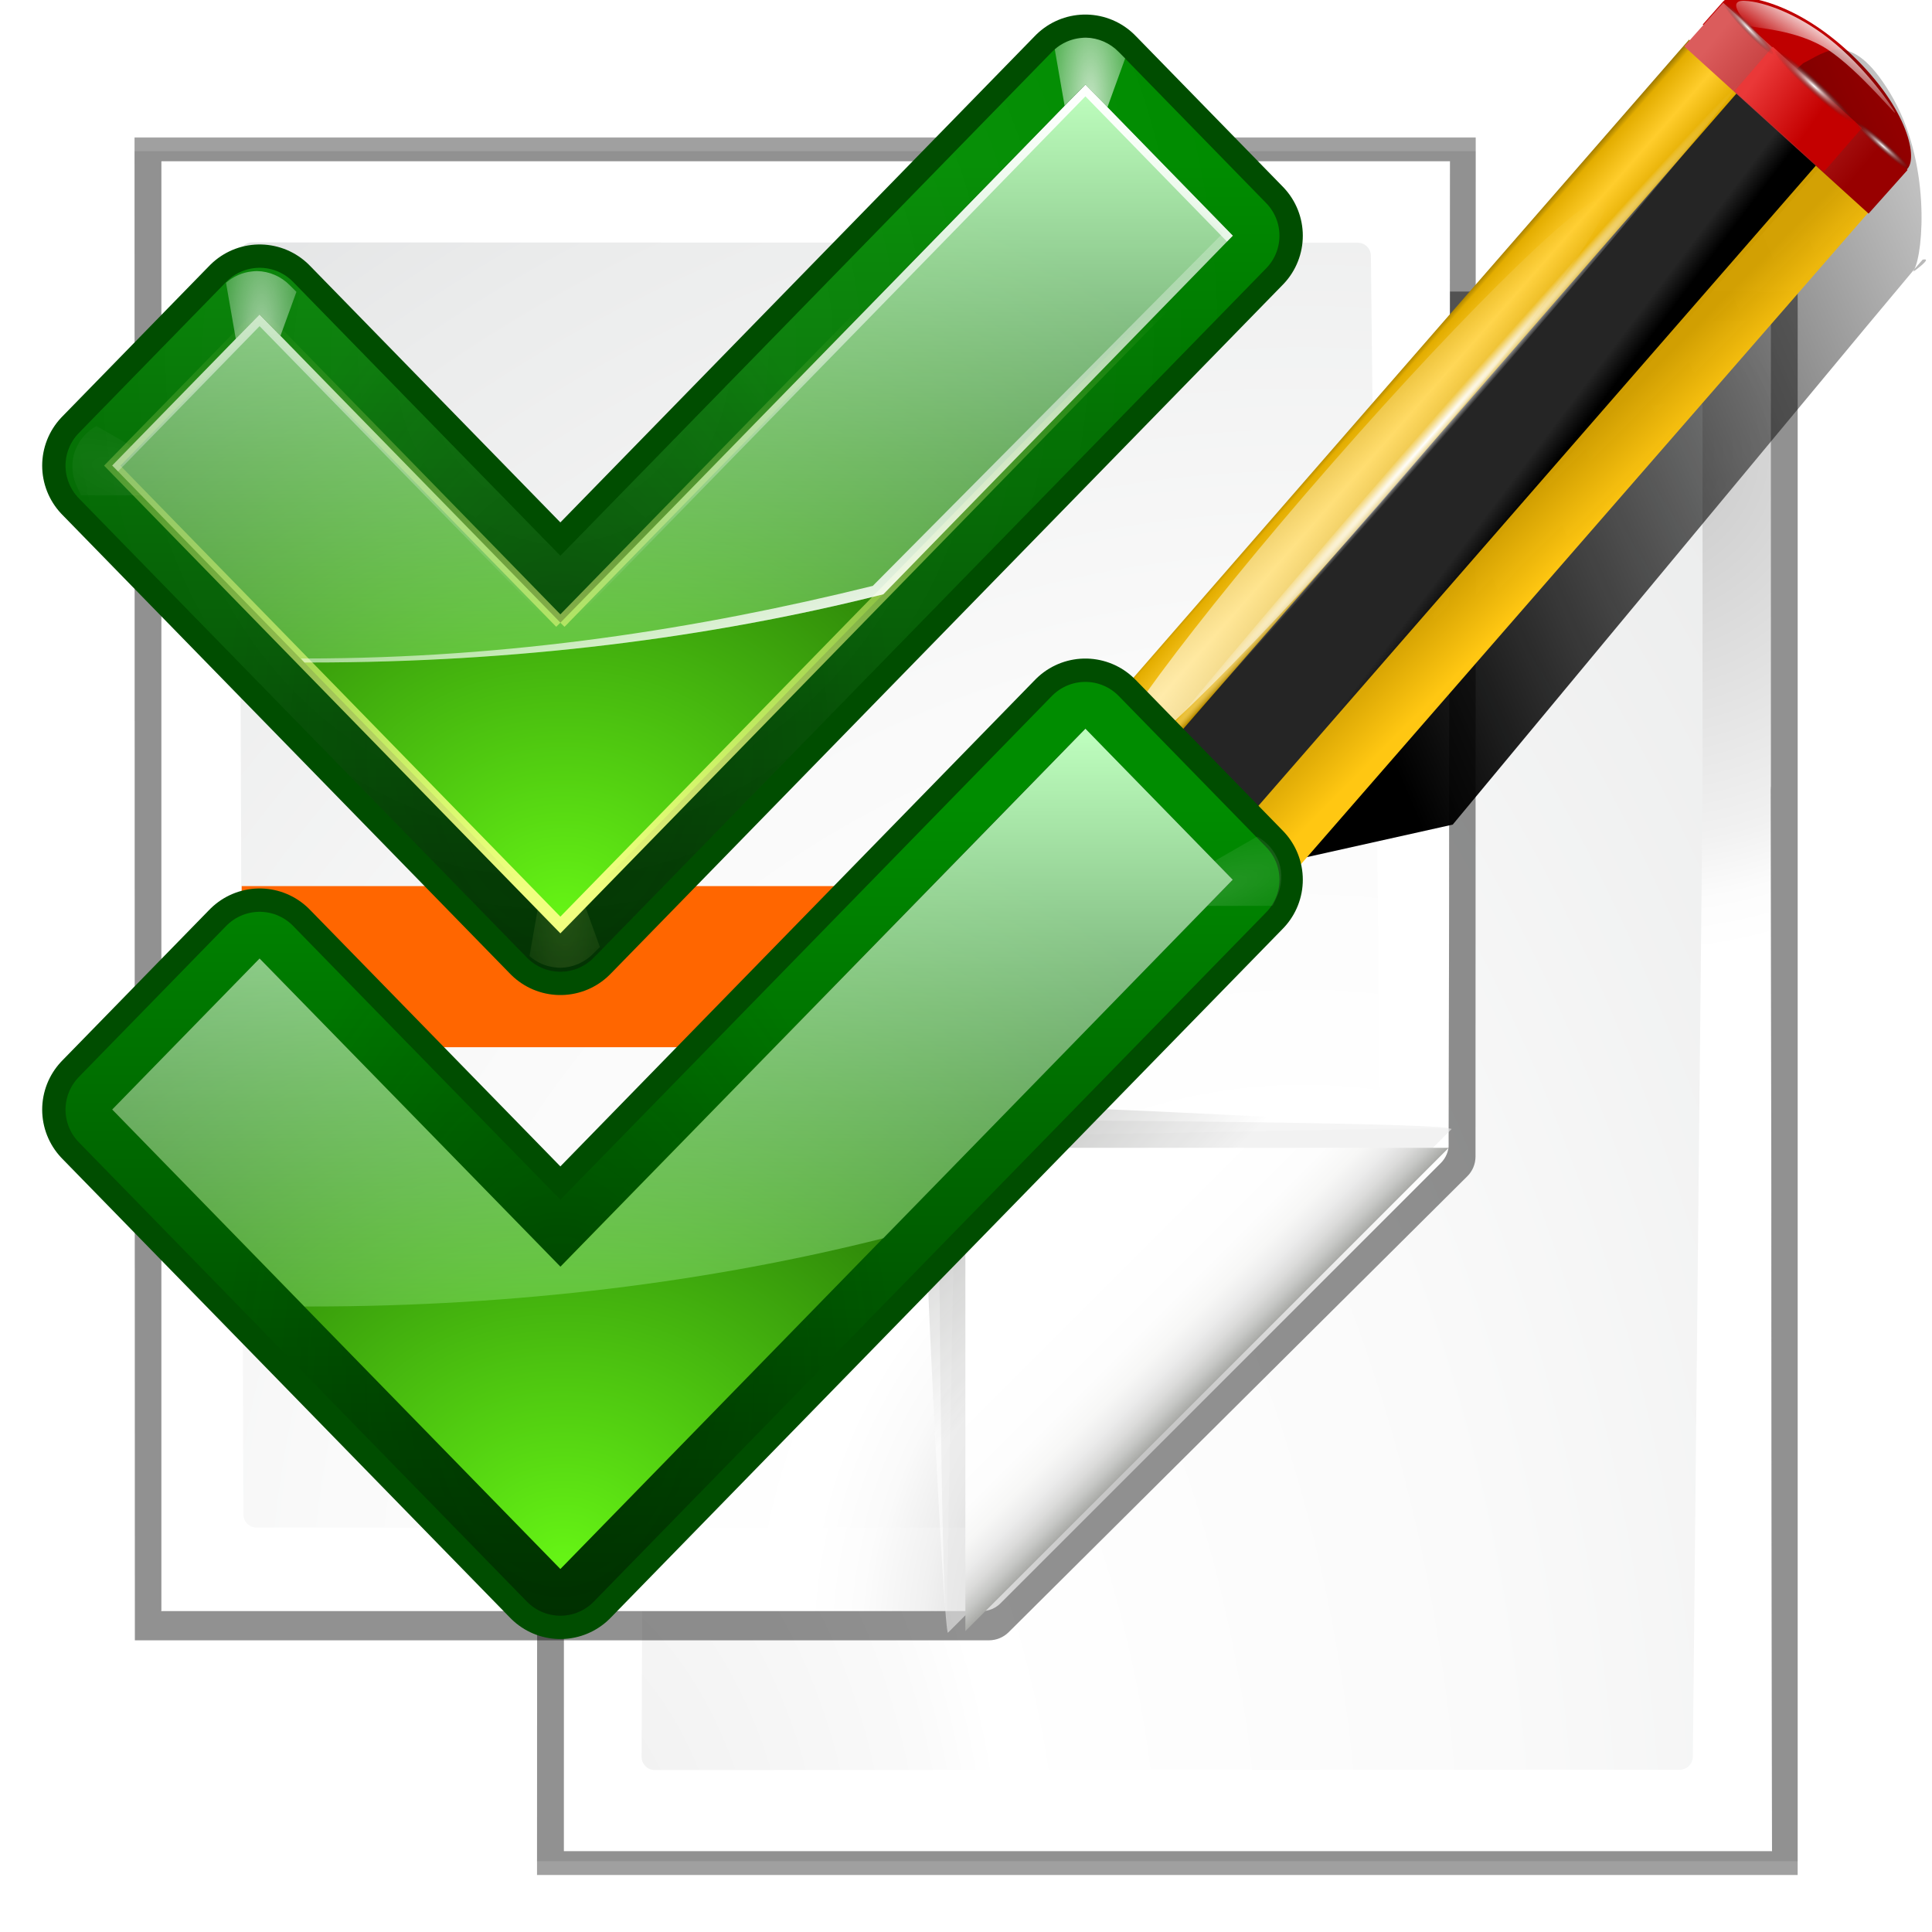 <svg enable-background="new 0 0 128 128" height="24" viewBox="0 0 24 24" width="24" xmlns="http://www.w3.org/2000/svg" xmlns:xlink="http://www.w3.org/1999/xlink"><linearGradient id="a" gradientUnits="userSpaceOnUse" x1="89.091" x2="89.091" xlink:href="#s" y1="107.897" y2="34.849"/><radialGradient id="b" cx="53.633" cy="51.92" gradientTransform="matrix(1.096 .088 -.1 1.25 1.06 -18.687)" gradientUnits="userSpaceOnUse" r="52" xlink:href="#t"/><radialGradient id="c" cx="99.766" cy="29.375" gradientTransform="matrix(1.965 0 -0 5.975 -167.241 -126.148)" gradientUnits="userSpaceOnUse" r="3.016" xlink:href="#v"/><radialGradient id="d" cx="99.766" cy="29.375" gradientTransform="matrix(1.965 0 -0 5.975 -96.241 -146.148)" gradientUnits="userSpaceOnUse" r="3.016" xlink:href="#t"/><radialGradient id="e" cx="99.766" cy="29.375" gradientTransform="matrix(1.965 0 -0 5.975 -167.241 -126.148)" gradientUnits="userSpaceOnUse" r="3.016" xlink:href="#t"/><radialGradient id="f" cx="52.792" cy="95.459" fx="53.16" fy="87.081" gradientTransform="matrix(.565 0 -0 .918 24.424 .144)" gradientUnits="userSpaceOnUse" r="52" xlink:href="#y"/><radialGradient id="g" cx="54.538" cy="77.542" fy="99.884" gradientTransform="matrix(1.312 0 -0 .984 -16.906 1.314)" gradientUnits="userSpaceOnUse" r="48" xlink:href="#z"/><linearGradient id="h" gradientUnits="userSpaceOnUse" x1="83.325" x2="83.325" xlink:href="#A" y1="28.062" y2="93.995"/><linearGradient id="i" gradientUnits="userSpaceOnUse" x1="71.604" x2="71.604" xlink:href="#v" y1="96.884" y2="47.379"/><linearGradient id="j" gradientUnits="userSpaceOnUse" x1="87.533" x2="77.138" xlink:href="#t" y1="74.839" y2="46.277"/><linearGradient id="k" gradientUnits="userSpaceOnUse" x1="83.325" x2="83.325" xlink:href="#t" y1="28.062" y2="73.838"/><radialGradient id="l" cx="94.957" cy="112.935" gradientUnits="userSpaceOnUse" r="135.188"><stop offset="0" stop-color="#c6c6c6"/><stop offset=".21" stop-color="#f1f1f1"/><stop offset=".243" stop-color="#fcfcfc"/><stop offset=".272" stop-color="#fff"/></radialGradient><radialGradient id="m" cx="162.266" cy="223.341" gradientTransform="matrix(-0 -1.384 1.001 -0 -211.826 230.325)" gradientUnits="userSpaceOnUse" r="139.559"><stop offset="0" stop-color="#ececec"/><stop offset=".236" stop-color="#fafafa"/><stop offset=".272" stop-color="#fff"/><stop offset=".531" stop-color="#fafafa"/><stop offset=".845" stop-color="#ebecec"/><stop offset="1" stop-color="#e1e2e3"/></radialGradient><radialGradient id="n" cx="94.957" cy="112.935" gradientUnits="userSpaceOnUse" r="135.188"><stop offset="0" stop-color="#3e3e3e"/><stop offset=".015" stop-color="#505050"/><stop offset=".056" stop-color="#7e7e7e"/><stop offset=".136" stop-color="#c6c6c6"/><stop offset=".21" stop-color="#f1f1f1"/><stop offset=".243" stop-color="#fcfcfc"/><stop offset=".272" stop-color="#fff"/></radialGradient><linearGradient id="o" gradientUnits="userSpaceOnUse" x1="88.592" x2="71.262" y1="96.593" y2="79.263"><stop offset="0" stop-color="#fff"/><stop offset="1" stop-color="#555753"/></linearGradient><linearGradient id="p" gradientUnits="userSpaceOnUse" x1="85.22" x2="61.336" y1="93.22" y2="69.336"><stop offset="0"/><stop offset="1" stop-color="#393b38"/></linearGradient><linearGradient id="q" gradientUnits="userSpaceOnUse" x1="96" x2="88" y1="104" y2="96"><stop offset="0" stop-color="#888a85"/><stop offset=".007" stop-color="#8c8e89"/><stop offset=".067" stop-color="#abaca9"/><stop offset=".135" stop-color="#c5c6c4"/><stop offset=".211" stop-color="#dbdbda"/><stop offset=".301" stop-color="#ebebeb"/><stop offset=".412" stop-color="#f7f7f6"/><stop offset=".568" stop-color="#fdfdfd"/><stop offset="1" stop-color="#fff"/></linearGradient><filter id="r"><feGaussianBlur stdDeviation=".461"/></filter><linearGradient id="s" gradientUnits="userSpaceOnUse" x1="89.091" x2="89.091" y1="107.897" y2="34.849"><stop offset="0" stop-color="#003100"/><stop offset="1" stop-color="#008c00"/></linearGradient><linearGradient id="t"><stop offset="0" stop-color="#fff"/><stop offset="1" stop-color="#fff" stop-opacity="0"/></linearGradient><filter id="u"><feBlend in2="BackgroundImage" mode="lighten"/></filter><linearGradient id="v"><stop offset="0" stop-color="#f0ff80"/><stop offset="1" stop-color="#f0ff80" stop-opacity="0"/></linearGradient><filter id="w" height="1.206" width="1.365" x="-.182" y="-.103"><feGaussianBlur stdDeviation=".458"/></filter><filter id="x" height="1.37" width="1.208" x="-.104" y="-.185"><feGaussianBlur stdDeviation=".458"/></filter><radialGradient id="y" cx="52.792" cy="95.459" fx="53.16" fy="87.081" gradientTransform="matrix(.565 0 -0 .918 24.424 .144)" gradientUnits="userSpaceOnUse" r="52"><stop offset="0" stop-color="#001400"/><stop offset="1" stop-color="#001400" stop-opacity="0"/></radialGradient><radialGradient id="z" cx="54.538" cy="77.542" fy="99.884" gradientTransform="matrix(1.312 0 -0 .984 -16.906 1.314)" gradientUnits="userSpaceOnUse" r="48"><stop offset="0" stop-color="#66f515"/><stop offset="1" stop-color="#002e00"/></radialGradient><linearGradient id="A" gradientUnits="userSpaceOnUse" x1="83.325" x2="83.325" y1="28.062" y2="93.995"><stop offset="0" stop-color="#bfffbf"/><stop offset="1" stop-color="#bfffbf" stop-opacity="0"/></linearGradient><filter id="B"><feGaussianBlur stdDeviation=".425"/></filter><linearGradient id="C"><stop offset="0" stop-color="#fff"/><stop offset="1" stop-color="#252525" stop-opacity="0"/></linearGradient><radialGradient id="D" cx="102" cy="112.305" gradientTransform="matrix(.948 0 0 .951 -2.529 5.274)" gradientUnits="userSpaceOnUse" r="139.559"><stop offset="0" stop-color="#535557"/><stop offset=".114" stop-color="#898a8c"/><stop offset=".203" stop-color="#ececec"/><stop offset=".236" stop-color="#fafafa"/><stop offset=".272" stop-color="#fff"/><stop offset=".531" stop-color="#fafafa"/><stop offset=".845" stop-color="#ebecec"/><stop offset="1" stop-color="#e1e2e3"/></radialGradient><filter id="E"><feGaussianBlur stdDeviation="1.039"/></filter><filter id="F"><feGaussianBlur stdDeviation=".501"/></filter><filter id="G"><feGaussianBlur stdDeviation=".408"/></filter><filter id="H"><feGaussianBlur stdDeviation=".49"/></filter><filter id="I"><feGaussianBlur stdDeviation=".906"/></filter><linearGradient id="J" gradientTransform="matrix(1.376 0 0 1.857 -21.764 -96.766)" gradientUnits="userSpaceOnUse" x1="59.926" x2="100.407" y1="101.129" y2="77.702"><stop offset="0"/><stop offset="1" stop-opacity="0"/></linearGradient><linearGradient id="K" gradientTransform="matrix(1.288 1.174 -.547 .621 81.686 27.894)" gradientUnits="userSpaceOnUse" x1="11.326" x2="14.494" y1="57.384" y2="57.384"><stop offset="0" stop-color="#9a7600"/><stop offset=".093" stop-color="#e3ad00"/><stop offset=".504" stop-color="#ffcd2c"/><stop offset=".916" stop-color="#e3ad00"/><stop offset="1" stop-color="#b98d00"/></linearGradient><linearGradient id="L" gradientUnits="userSpaceOnUse" x1="-12.818" x2="82.173" y1="7.462" y2="7.462"><stop offset="0" stop-color="#fff" stop-opacity=".683"/><stop offset="1" stop-color="#fff" stop-opacity="0"/></linearGradient><linearGradient id="M" gradientTransform="matrix(.618 0 0 .623 24.108 47.994)" gradientUnits="userSpaceOnUse" x1="33.342" x2="24.451" y1="117.839" y2="107.355"><stop offset="0"/><stop offset="1" stop-color="#515151"/></linearGradient><linearGradient id="N" gradientTransform="matrix(1.673 1.519 -1.501 1.693 18.676 -24.466)" gradientUnits="userSpaceOnUse" x1="48.499" x2="48.733" xlink:href="#t" y1=".812" y2="2.366"/><filter id="O"><feGaussianBlur stdDeviation=".672"/></filter><radialGradient id="P" cx="42.618" cy="120.642" gradientTransform="matrix(1.909 1.839 -8.622 7.577 1009.852 -881.361)" gradientUnits="userSpaceOnUse" r="3.407"><stop offset="0" stop-color="#b4942a"/><stop offset="1" stop-color="#e4dcc9"/></radialGradient><linearGradient id="Q" gradientTransform="matrix(.999 0 0 1 .14 .005)" gradientUnits="userSpaceOnUse" x1="75.848" x2="81.453" y1="72.804" y2="77.047"><stop offset="0" stop-color="#252525"/><stop offset=".5" stop-color="#252525"/><stop offset=".75" stop-color="#252525"/><stop offset="1"/></linearGradient><linearGradient id="R" gradientTransform="matrix(.999 0 0 1 .14 .005)" gradientUnits="userSpaceOnUse" x1="76.709" x2="80.58" y1="83.326" y2="87.155"><stop offset="0" stop-color="#d4a100" stop-opacity=".976"/><stop offset="1" stop-color="#ffc712"/></linearGradient><linearGradient id="S" gradientTransform="matrix(.999 0 0 .999 .108 -.09)" gradientUnits="userSpaceOnUse" x1="114.928" x2="100.656" y1="-22.56" y2="-22.053"><stop offset="0" stop-color="#980000"/><stop offset="1" stop-color="#db5c5c"/></linearGradient><filter id="T"><feGaussianBlur stdDeviation=".315"/></filter><radialGradient id="U" cx="34.678" cy="7.462" gradientTransform="matrix(-1.51 .003 -0 -.009 87.052 7.439)" gradientUnits="userSpaceOnUse" r="47.595" xlink:href="#t"/><linearGradient id="V" gradientTransform="matrix(.997 0 0 1 .281 .011)" gradientUnits="userSpaceOnUse" x1="92.226" x2="96.58" y1="54.119" y2="57.151"><stop offset="0" stop-color="#ea3838"/><stop offset="1" stop-color="#c40000"/></linearGradient><radialGradient id="W" cx="49.012" cy="2.674" gradientTransform="matrix(2.26 0 0 .275 -2.259 -25.415)" gradientUnits="userSpaceOnUse" r="1.725" xlink:href="#C"/><radialGradient id="X" cx="49.012" cy="2.674" gradientTransform="matrix(1.551 0 0 .187 21.622 -31.864)" gradientUnits="userSpaceOnUse" r="1.725" xlink:href="#C"/><radialGradient id="Y" cx="49.012" cy="2.674" gradientTransform="matrix(1.55 0 0 .188 -193.24 -23.536)" gradientUnits="userSpaceOnUse" r="1.725" xlink:href="#C"/><g transform="matrix(.172 0 0 -.172 4 25)"><path d="m28.766 8.969.041 114.025h90.193v-34.828-79.197z" filter="url(#E)" opacity=".553" transform="matrix(1.009 0 0 1.003 -13.495 .93)"/><path d="m28.766 9 .041 113.993h90.193v-34.828-79.165z" filter="url(#E)" opacity=".307" transform="matrix(1.009 0 0 1.003 -13.495 .93)"/><path d="m28.766 9.966.041 113.028h90.193v-34.828-78.2z" filter="url(#E)" opacity=".307" transform="matrix(1.009 0 0 1.003 -13.495 .93)"/><path d="m30.672 10.673.014 110.19 52.91-0c.53 0 1.039-.211 1.414-.586l31.484-31.766c.375-.375.586-.884.586-1.414l.081-76.424z" filter="url(#F)" opacity=".896" transform="matrix(1.009 0 0 1.003 -13.495 .93)"/><path d="m17.454 11.638.014 110.551h87.175v-33.737l.082-76.814z" fill="url(#l)"/><path d="m24.032 17.512c-.522 0-.948.427-.948.951l.322 96.737c0 .525.426.951.948.951h75.352v-28.173l-.7-69.494c0-.524-.425-.951-.948-.951z" fill="url(#m)"/></g><g transform="matrix(.172 0 0 .172 -.002 .999)"><path d="m23.016 3.175.025 108.22h61.131c.53 0 1.039-.211 1.414-.586l32.828-32.828c.375-.375.586-.884.586-1.414l.015-73.392z" filter="url(#E)" opacity=".553" transform="matrix(1.009 0 0 1.003 -13.495 .93)"/><path d="m23.016 3.206.025 108.189h61.131c.53 0 1.039-.211 1.414-.586l32.828-32.828c.375-.375.586-.884.586-1.414l.015-73.361z" filter="url(#E)" opacity=".307" transform="matrix(1.009 0 0 1.003 -13.495 .93)"/><path d="m24.921 4.88-.001 104.385 58.676-0c.53 0 1.039-.211 1.414-.586l31.484-31.766c.375-.375.586-.884.586-1.414l.097-70.619z" filter="url(#F)" opacity=".896" transform="matrix(1.009 0 0 1.003 -13.495 .93)"/><path d="m23.016 4.172.025 107.223h61.131c.53 0 1.039-.211 1.414-.586l32.828-32.828c.375-.375.586-.884.586-1.414l.015-72.395z" filter="url(#E)" opacity=".307" transform="matrix(1.009 0 0 1.003 -13.495 .93)"/><path d="m11.652 5.825-.001 104.727h59.256c.513 0 1.006-.204 1.37-.568l31.8-31.8c.363-.363.568-.856.568-1.37l.098-70.99z" fill="url(#n)"/><path d="m18.23 11.7c-.522 0-.948.427-.948.951l.306 90.914c0 .525.426.951.948.951h52.099c.249 0 .494-.101.67-.279l28.123-27.222c.177-.178.278-.422.278-.672l-.684-63.67c0-.524-.425-.951-.948-.951z" fill="url(#D)"/><path d="m17.469 58.189h58.181v11.636h-58.181z" fill="#f60"/><g transform="matrix(1.108 0 0 1.108 -18.598 -20.199)"><path d="m111.414 86.586c.25-.25-26.379-1.586-31.414-1.586-1.654 0-3 1.346-3 3 0 5.035 1.336 31.664 1.586 31.414z" fill="url(#o)" filter="url(#G)" opacity=".751"/><path d="m111.414 86.586c.375-.375-21.97-.586-31.414-.586-1.103 0-2 .897-2 2 0 9.444.211 31.789.586 31.414z" filter="url(#I)" opacity=".2"/><path d="m111.414 86.586c.239-.239-21.607.414-31.414.414-.553 0-1 .447-1 1 0 9.807-.653 31.653-.414 31.414z" fill="url(#p)" filter="url(#H)" opacity=".1"/><path d="m79.722 119.311 31.506-31.506h-31.506z" fill="url(#q)"/></g></g><g transform="matrix(.171 0 0 .171 6.007 -8.242)"><g fill-rule="evenodd"><path d="m90.068 48.288c.614-.692 4.649-.363 8.944 3.536 4.338 3.938 5.21 7.748 4.441 8.615-.5.564-1.001 1.129-1.501 1.693-4.462-4.051-8.924-8.101-13.386-12.152.5-.564 1.001-1.129 1.501-1.693z" fill="#bf0000"/><path d="m36.001 124 20.247-9.427.094-.108-13.269-12.284-.128.146z" fill="#b3925d"/><path d="m98.535 51.799c-1.026-.045-1.882.615-2.666.987-4.175 3.699-21.569 21.653-22 22.169l-17.273 20.66-.107.116-9.682 17.633 23.599-5.262 29.942-36.049 3.59-4.294c.647-1.2 1.239-7.813-1.742-12.767-1.453-2.415-2.635-3.147-3.661-3.192zm5.402 15.959c-.027.049-.045.144-.071.174-.013.015 1.492-1.049.675-.87z" fill="url(#J)" filter="url(#O)"/><path d="m37.004 123.016 18.885-8.78.094-.108-12.552-11.609-.128.146z" fill="url(#P)"/></g><path d="m49.164 108.945c1.649 1.501 2.755 1.511 3.345 2.047.095.087.175.189.244.292l44.64-51.266-6.481-5.899-44.725 51.363c.215.056.416.135.602.304.539.49.718 1.651 2.374 3.159z" fill="url(#Q)"/><path d="m54.22 109.12-1.75 2.002c.539.531.432 1.466 1.422 2.367 1.067.972 1.63.458 2.322 1.084l1.771-2.026z" opacity=".353"/><path d="m97.156 59.802-44.606 51.228c.542.534.517 1.377 1.513 2.284 1.073.977 1.555.556 2.25 1.185l44.627-51.252z" fill="url(#R)"/><path d="m47.641 104.814-.898 1.027-.035.038c.448.42.396 1.39 1.878 2.861l.082.075.586.534.082.075c1.616 1.35 2.547 1.167 3.136 1.704l.948-1.096z" fill="#252525" opacity=".386"/><path d="m43.885 101.375-.941.955c.021.019-.053.105-.032.124.423.385.413 1.368 1.19 2.202l.072.066.319.29.041.037c.926.722 1.702.464 2.175.829l.941-1.076z" fill="#131313" opacity=".353"/><path d="m44.502 104.675c1.032.929 1.738.611 2.288 1.111l44.606-51.228-3.824-3.481-44.627 51.252c.021.019.042.038.063.057.43.391.455 1.353 1.495 2.289z" fill="url(#K)"/><path d="m99.381-24.645h18.073v4.252h-18.073z" fill="url(#S)" transform="matrix(.741 .672 -.666 .746 0 0)"/><path d="m82.173 7.462c0 .537-21.264.971-47.495.971-26.231 0-47.495-.435-47.495-.971s21.264-.971 47.495-.971c26.231 0 47.495.435 47.495.971z" fill="url(#L)" filter="url(#T)" transform="matrix(.385 -.44 -1.735 -1.576 62.874 110.464)"/><path d="m106.561 7.462c0.0.232-31.84.421-71.319.423-39.478.002-71.819-.184-72.439-.416-.62-.232 30.712-.424 70.181-.43 39.469-.005 72.301.177 73.542.41" fill="url(#U)" transform="matrix(.318 -.367 -1.258 -1.145 66.926 101.479)"/><path d="m44.721 119.983c-1.895-.778-4.469-3.936-5.788-5.078l-2.933 9.09z" fill="url(#M)" fill-rule="evenodd"/><path d="m97.676 50.958c2.773 2.158 4.755 5.137 4.864 5.423.109.286-2.587-3.046-4.878-4.572-2.274-1.514-5.451-1.552-5.686-1.737-.235-.184-1.823-1.877-.382-1.815 1.507.065 3.94 1.036 6.082 2.701z" fill="url(#N)" fill-rule="evenodd"/><path d="m93.653 51.593-2.774 3.218 6.482 5.874 2.774-3.187z" fill="url(#V)"/><path d="m104.609-25.365h7.795v1.708h-7.795z" fill="url(#W)" transform="matrix(.74 .672 -.663 .748 0 0)"/><path d="m94.947-31.83h5.348v1.162h-5.348z" fill="url(#X)" transform="matrix(.694 .72 -.769 .639 0 0)"/><path d="m-119.967-23.501h5.345v1.165h-5.345z" fill="url(#Y)" transform="matrix(-.751 -.66 -.589 .808 0 0)"/></g><g transform="matrix(.145 0 0 .145 -.926 -3.017)"><g fill="none" stroke-linecap="round" stroke-linejoin="round"><path d="m54.394 74.154c-8.148-8.35-25.763-26.404-25.763-26.404l-12.631 12.948 38.394 39.355 57.606-59.053-12.633-12.947s-35.262 36.147-44.973 46.101z" filter="url(#r)" stroke="#004d00" stroke-width="12"/><g stroke-width="8"><path d="m54.394 74.154c-8.148-8.35-25.763-26.404-25.763-26.404l-12.631 12.948 38.394 39.355 57.606-59.053-12.633-12.947s-35.262 36.147-44.973 46.101z" stroke="url(#s)"/><path d="m54.394 74.154c-8.148-8.35-25.763-26.404-25.763-26.404l-12.631 12.948 38.394 39.355 57.606-59.053-12.633-12.947s-35.262 36.147-44.973 46.101z" filter="url(#u)" opacity=".286" stroke="url(#b)"/></g></g><path d="m28.406 44.031c-.15-.002-.287.017-.438.031-.827.082-1.595.427-2.219.969l1.688 9.688c.111-.114.85-.848.938-.938l.375.375 3.031-8.344-.562-.562c-.741-.76-1.763-1.202-2.812-1.219z" fill="url(#c)" filter="url(#w)" opacity=".41" transform="matrix(1 0 0 -1 26 147.75)"/><path d="m99.406 24.031c-.15-.002-.287.017-.438.031-.827.082-1.595.427-2.219.969l1.688 9.688c.111-.114.85-.848.938-.938l.375.375 3.031-8.344-.562-.562c-.741-.76-1.763-1.202-2.812-1.219z" fill="url(#d)" filter="url(#x)" opacity=".238" transform="matrix(-.342 .94 .94 .342 24.21 -42.203)"/><path d="m28.406 44.031c-.15-.002-.287.017-.438.031-.827.082-1.595.427-2.219.969l1.688 9.688c.111-.114.85-.848.938-.938l.375.375 3.031-8.344-.562-.562c-.741-.76-1.763-1.202-2.812-1.219z" fill="url(#e)" filter="url(#w)" opacity=".776"/><path d="m99.406 24.031c-.15-.002-.287.017-.438.031-.827.082-1.595.427-2.219.969l1.688 9.688c.111-.114.85-.848.938-.938l.375.375 3.031-8.344-.562-.562c-.741-.76-1.763-1.202-2.812-1.219z" fill="url(#d)" filter="url(#x)" opacity=".371" transform="matrix(.342 .94 -.94 .342 104.533 -62.203)"/><path d="m99.406 24.031c-.15-.002-.287.017-.438.031-.827.082-1.595.427-2.219.969l1.688 9.688c.111-.114.85-.848.938-.938l.375.375 3.031-8.344-.562-.562c-.741-.76-1.763-1.202-2.812-1.219z" fill="url(#d)" filter="url(#w)" opacity=".871" transform="translate(-0)"/><path d="m54.394 74.154c-8.148-8.35-25.763-26.404-25.763-26.404l-12.631 12.948 38.394 39.355 57.606-59.053-12.633-12.947s-35.262 36.147-44.973 46.101z" style="opacity:.286;fill:none;stroke-width:8;stroke-linecap:round;stroke-linejoin:round;stroke:url(#y)"/><path d="m54.394 74.154c-8.148-8.35-25.763-26.404-25.763-26.404l-12.631 12.948 38.394 39.355 57.606-59.053-12.633-12.947s-35.262 36.147-44.973 46.101z" fill="url(#z)"/><path d="m99.375 28.062c-0 0-35.257 36.14-44.969 46.094-8.148-8.35-25.781-26.406-25.781-26.406l-12.625 12.938 16.469 16.875c.189 0.0.373 0 .562 0 17.53 0 34.136-2.093 49.031-5.844l29.938-30.719z" fill="url(#A)"/><path d="m54.394 74.154c-8.148-8.35-25.763-26.404-25.763-26.404l-12.631 12.948 38.394 39.355 57.606-59.053-12.633-12.947s-35.262 36.147-44.973 46.101z" fill="none" filter="url(#B)" stroke="url(#i)"/><path d="m99.375 28.062s-.4.431-.406.438l12.188 12.281-30 30.219c-14.927 3.688-31.057 6.219-48.625 6.219-.126 0-.25-0-.375 0l.312.344c.189 0.0.373 0 .562 0 17.53 0 34.136-2.093 49.031-5.844l29.938-30.719z" fill="url(#j)" transform="translate(-0)"/><path d="m99.375 28.062c-0 0-35.257 36.14-44.969 46.094-8.148-8.35-25.781-26.406-25.781-26.406l-12.625 12.938.5.5 12.125-12.438s17.633 18.056 25.781 26.406c9.711-9.954 44.969-46.094 44.969-46.094l12.125 12.438.5-.5z" fill="url(#k)" transform="translate(-0)"/></g><g transform="matrix(.145 0 0 .145 -.926 4.983)"><g fill="none" stroke-linecap="round" stroke-linejoin="round"><path d="m54.394 74.154c-8.148-8.35-25.763-26.404-25.763-26.404l-12.631 12.948 38.394 39.355 57.606-59.053-12.633-12.947s-35.262 36.147-44.973 46.101z" filter="url(#r)" stroke="#004d00" stroke-width="12"/><g stroke-width="8"><path d="m54.394 74.154c-8.148-8.35-25.763-26.404-25.763-26.404l-12.631 12.948 38.394 39.355 57.606-59.053-12.633-12.947s-35.262 36.147-44.973 46.101z" stroke="url(#a)"/><path d="m54.394 74.154c-8.148-8.35-25.763-26.404-25.763-26.404l-12.631 12.948 38.394 39.355 57.606-59.053-12.633-12.947s-35.262 36.147-44.973 46.101z" filter="url(#u)" opacity=".286" stroke="url(#b)"/></g></g><path d="m28.406 44.031c-.15-.002-.287.017-.438.031-.827.082-1.595.427-2.219.969l1.688 9.688c.111-.114.85-.848.938-.938l.375.375 3.031-8.344-.562-.562c-.741-.76-1.763-1.202-2.812-1.219z" fill="url(#c)" filter="url(#w)" opacity=".41" transform="matrix(1 0 0 -1 26 147.75)"/><path d="m99.406 24.031c-.15-.002-.287.017-.438.031-.827.082-1.595.427-2.219.969l1.688 9.688c.111-.114.85-.848.938-.938l.375.375 3.031-8.344-.562-.562c-.741-.76-1.763-1.202-2.812-1.219z" fill="url(#d)" filter="url(#x)" opacity=".238" transform="matrix(-.342 .94 .94 .342 24.21 -42.203)"/><path d="m28.406 44.031c-.15-.002-.287.017-.438.031-.827.082-1.595.427-2.219.969l1.688 9.688c.111-.114.85-.848.938-.938l.375.375 3.031-8.344-.562-.562c-.741-.76-1.763-1.202-2.812-1.219z" fill="url(#e)" filter="url(#w)" opacity=".776"/><path d="m99.406 24.031c-.15-.002-.287.017-.438.031-.827.082-1.595.427-2.219.969l1.688 9.688c.111-.114.85-.848.938-.938l.375.375 3.031-8.344-.562-.562c-.741-.76-1.763-1.202-2.812-1.219z" fill="url(#d)" filter="url(#x)" opacity=".371" transform="matrix(.342 .94 -.94 .342 104.533 -62.203)"/><path d="m99.406 24.031c-.15-.002-.287.017-.438.031-.827.082-1.595.427-2.219.969l1.688 9.688c.111-.114.85-.848.938-.938l.375.375 3.031-8.344-.562-.562c-.741-.76-1.763-1.202-2.812-1.219z" fill="url(#d)" filter="url(#w)" opacity=".871" transform="translate(-0)"/><path d="m54.394 74.154c-8.148-8.35-25.763-26.404-25.763-26.404l-12.631 12.948 38.394 39.355 57.606-59.053-12.633-12.947s-35.262 36.147-44.973 46.101z" style="opacity:.286;fill:none;stroke-width:8;stroke-linecap:round;stroke-linejoin:round;stroke:url(#f)"/><path d="m54.394 74.154c-8.148-8.35-25.763-26.404-25.763-26.404l-12.631 12.948 38.394 39.355 57.606-59.053-12.633-12.947s-35.262 36.147-44.973 46.101z" fill="url(#g)"/><path d="m99.375 28.062c-0 0-35.257 36.14-44.969 46.094-8.148-8.35-25.781-26.406-25.781-26.406l-12.625 12.938 16.469 16.875c.189 0.0.373 0 .562 0 17.53 0 34.136-2.093 49.031-5.844l29.938-30.719z" fill="url(#h)"/><path d="m54.394 74.154c-8.148-8.35-25.763-26.404-25.763-26.404l-12.631 12.948 38.394 39.355 57.606-59.053-12.633-12.947s-35.262 36.147-44.973 46.101z" fill="none" filter="url(#B)" stroke="url(#i)"/><path d="m99.375 28.062s-.4.431-.406.438l12.188 12.281-30 30.219c-14.927 3.688-31.057 6.219-48.625 6.219-.126 0-.25-0-.375 0l.312.344c.189 0.0.373 0 .562 0 17.53 0 34.136-2.093 49.031-5.844l29.938-30.719z" fill="url(#j)" transform="translate(-0)"/><path d="m99.375 28.062c-0 0-35.257 36.14-44.969 46.094-8.148-8.35-25.781-26.406-25.781-26.406l-12.625 12.938.5.5 12.125-12.438s17.633 18.056 25.781 26.406c9.711-9.954 44.969-46.094 44.969-46.094l12.125 12.438.5-.5z" fill="url(#k)" transform="translate(-0)"/></g></svg>